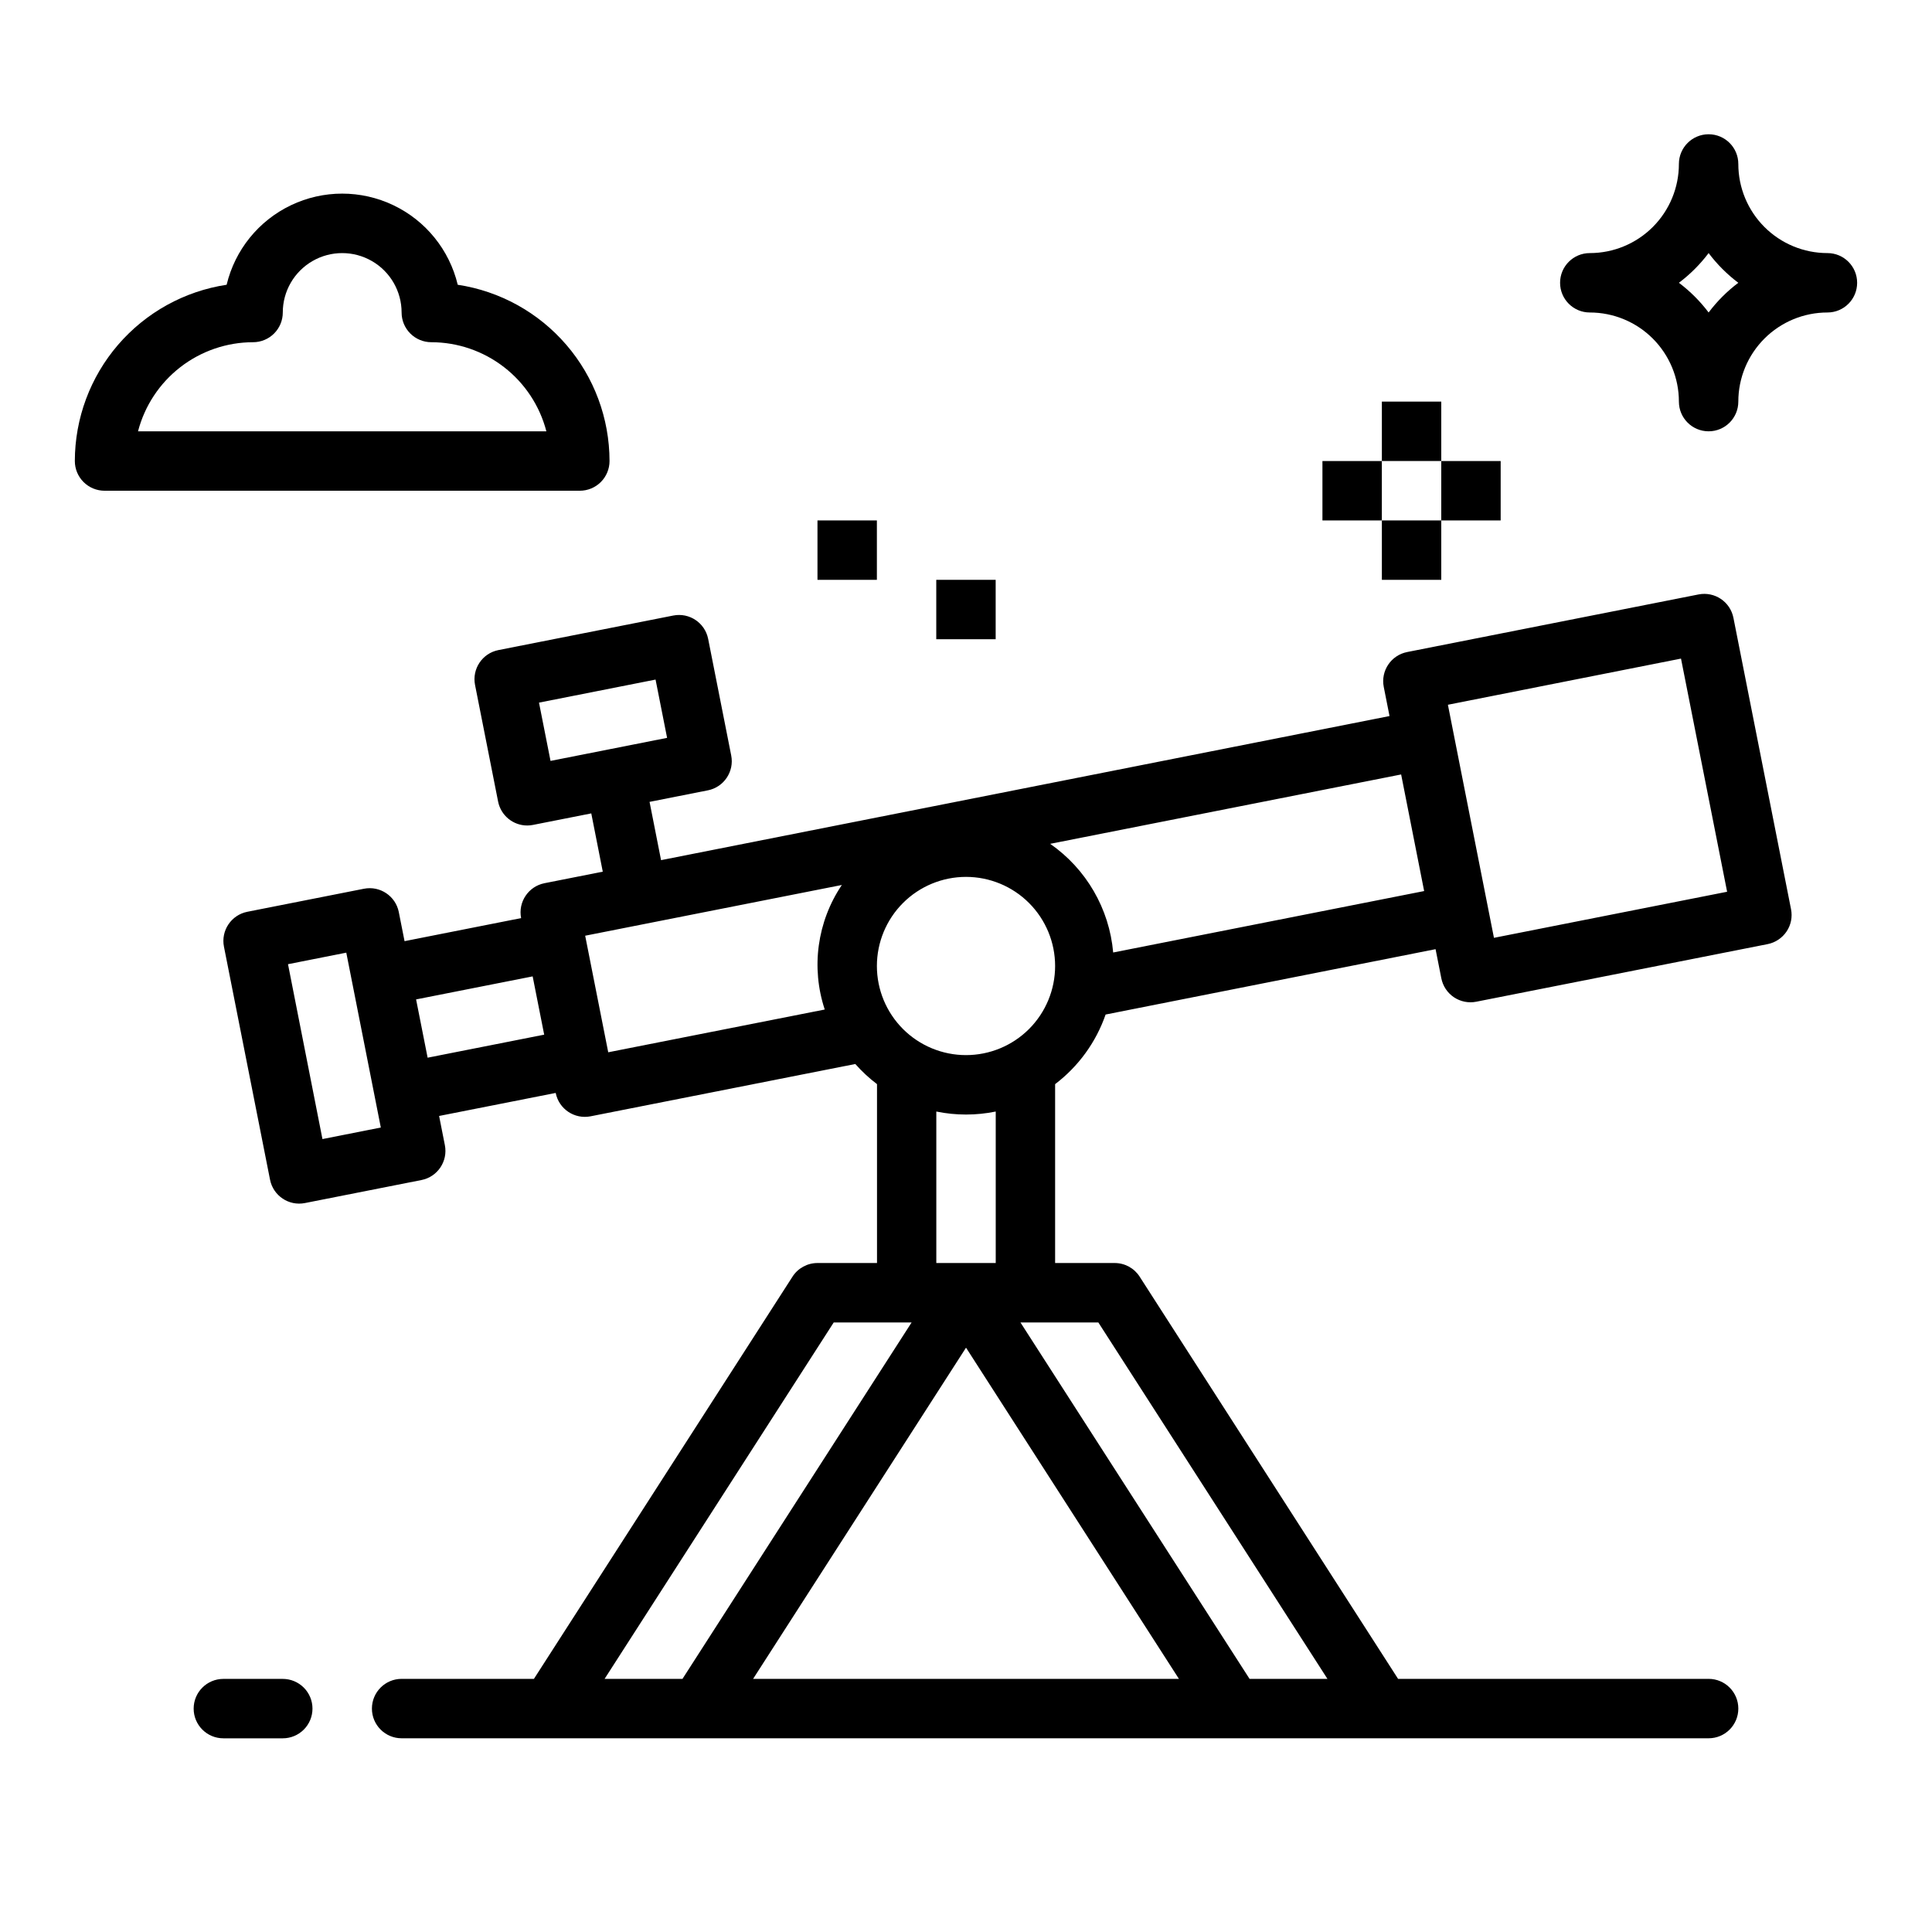 <?xml version="1.0" encoding="UTF-8"?>
<!-- The Best Svg Icon site in the world: iconSvg.co, Visit us! https://iconsvg.co -->
<svg fill="#000000" width="800px" height="800px" version="1.1" viewBox="144 144 512 512" xmlns="http://www.w3.org/2000/svg">
 <g>
  <path d="m171.71 274.05h125.95c2.086 0 4.09-0.832 5.566-2.305 1.473-1.477 2.305-3.481 2.305-5.566-0.016-11.312-4.078-22.242-11.461-30.809-7.379-8.57-17.586-14.215-28.766-15.906-2.215-9.242-8.484-16.992-17.062-21.082-8.578-4.094-18.543-4.094-27.121 0-8.578 4.09-14.848 11.84-17.062 21.082-11.18 1.691-21.387 7.336-28.766 15.906-7.379 8.566-11.445 19.496-11.461 30.809 0 2.086 0.832 4.09 2.309 5.566 1.477 1.473 3.477 2.305 5.566 2.305zm39.359-39.359c2.086 0 4.09-0.832 5.566-2.309 1.477-1.477 2.305-3.477 2.305-5.566 0-5.625 3-10.82 7.871-13.633s10.875-2.812 15.746 0 7.871 8.008 7.871 13.633c0 2.09 0.828 4.09 2.305 5.566 1.477 1.477 3.481 2.309 5.566 2.309 6.981 0.008 13.758 2.332 19.277 6.606 5.519 4.273 9.465 10.254 11.219 17.008h-108.22c1.758-6.754 5.703-12.734 11.219-17.008 5.519-4.273 12.297-6.598 19.277-6.606z"/>
  <path d="m437 412.86 87.441-17.32 1.527 7.723c0.406 2.051 1.605 3.856 3.34 5.019 1.734 1.16 3.863 1.59 5.91 1.184l77.223-15.266h0.004c2.047-0.41 3.848-1.613 5.016-3.344 1.164-1.73 1.59-3.859 1.18-5.906l-15.266-77.223c-0.844-4.262-4.977-7.035-9.242-6.195l-77.234 15.266h0.004c-4.262 0.844-7.035 4.977-6.195 9.238l1.527 7.723-193.05 38.188-3.047-15.445 15.445-3.055v0.004c4.262-0.844 7.035-4.981 6.195-9.242l-6.109-30.891c-0.844-4.262-4.977-7.035-9.242-6.195l-46.344 9.156h0.004c-4.266 0.84-7.039 4.984-6.195 9.246l6.109 30.891c0.727 3.688 3.961 6.348 7.723 6.348 0.508 0 1.016-0.051 1.516-0.152l15.453-3.055 3.047 15.445-15.445 3.055c-4.262 0.844-7.039 4.984-6.195 9.25l-30.891 6.109-1.527-7.723h0.004c-0.859-4.254-4.996-7.008-9.25-6.164l-30.891 6.102c-4.266 0.844-7.039 4.984-6.195 9.25l12.211 61.746c0.844 4.266 4.984 7.039 9.246 6.195l30.891-6.102c4.266-0.84 7.039-4.984 6.195-9.246l-1.527-7.731 30.898-6.102c0.844 4.262 4.981 7.031 9.242 6.195l70.156-13.863c1.738 1.965 3.664 3.754 5.754 5.336v0.172 47.23l-15.777 0.004c-2.676 0-5.172 1.359-6.617 3.613l-68.527 106.59h-35.062c-4.348 0-7.871 3.527-7.871 7.875 0 4.348 3.523 7.871 7.871 7.871h346.37c4.348 0 7.871-3.523 7.871-7.871 0-4.348-3.523-7.875-7.871-7.875h-82.297l-68.488-106.59h0.004c-1.457-2.266-3.969-3.625-6.66-3.613h-15.746v-47.23-0.172-0.004c6.184-4.695 10.84-11.113 13.383-18.449zm-150.16-82.656 30.891-6.109 3.055 15.445-30.891 6.109zm-57.387 115.66-9.129-46.344 15.445-3.055 9.152 46.34zm170.55-22.25c-6.266 0-12.273-2.488-16.699-6.914-4.43-4.43-6.918-10.438-6.918-16.699 0-6.266 2.488-12.273 6.918-16.699 4.426-4.43 10.434-6.918 16.699-6.918 6.262 0 12.27 2.488 16.699 6.918 4.426 4.426 6.914 10.434 6.914 16.699 0 6.262-2.488 12.27-6.914 16.699-4.43 4.426-10.438 6.914-16.699 6.914zm189.48-105.08 12.219 61.789-61.789 12.211-1.527-7.723-9.156-46.336-1.52-7.707zm-68.07 61.605-82.41 16.281c-1.02-11.602-7.137-22.148-16.695-28.797l93.008-18.383zm-264.09 44.16-3.055-15.445 30.891-6.102 3.055 15.445zm47.863-1.434-6.109-30.891 68.016-13.445v0.004c-6.539 9.707-8.211 21.891-4.527 33zm-0.969 166.06 60.727-94.465h20.641l-60.727 94.465zm95.789-87.781 56.426 87.781h-112.86zm95.785 87.781h-20.641l-60.723-94.465h20.641zm-87.914-110.21h-15.746v-40.148c5.195 1.062 10.551 1.062 15.746 0z"/>
  <path d="m628.29 211.07c-6.266 0-12.273-2.488-16.699-6.918-4.43-4.43-6.918-10.434-6.918-16.699 0-4.348-3.523-7.871-7.871-7.871-4.348 0-7.875 3.523-7.875 7.871 0 6.266-2.488 12.27-6.914 16.699-4.43 4.43-10.438 6.918-16.699 6.918-4.348 0-7.875 3.523-7.875 7.871s3.527 7.871 7.875 7.871c6.262 0 12.27 2.488 16.699 6.918 4.426 4.43 6.914 10.438 6.914 16.699 0 4.348 3.527 7.871 7.875 7.871 4.348 0 7.871-3.523 7.871-7.871 0-6.262 2.488-12.27 6.918-16.699 4.426-4.43 10.434-6.918 16.699-6.918 4.348 0 7.871-3.523 7.871-7.871s-3.523-7.871-7.871-7.871zm-31.488 15.742c-2.246-2.977-4.894-5.629-7.875-7.871 2.981-2.242 5.629-4.894 7.875-7.871 2.242 2.977 4.891 5.629 7.871 7.871-2.981 2.242-5.629 4.894-7.871 7.871z"/>
  <path d="m510.21 281.92h15.742v15.742h-15.742z"/>
  <path d="m510.21 250.43h15.742v15.742h-15.742z"/>
  <path d="m525.95 266.18h15.742v15.742h-15.742z"/>
  <path d="m494.46 266.18h15.742v15.742h-15.742z"/>
  <path d="m360.64 281.92h15.742v15.742h-15.742z"/>
  <path d="m392.12 297.66h15.742v15.742h-15.742z"/>
  <path d="m226.81 596.8c0-2.09-0.828-4.09-2.305-5.566-1.477-1.477-3.477-2.309-5.566-2.309h-15.742c-4.348 0-7.875 3.527-7.875 7.875 0 4.348 3.527 7.871 7.875 7.871h15.742c2.09 0 4.09-0.832 5.566-2.305 1.477-1.477 2.305-3.481 2.305-5.566z"/>
 </g>
</svg>